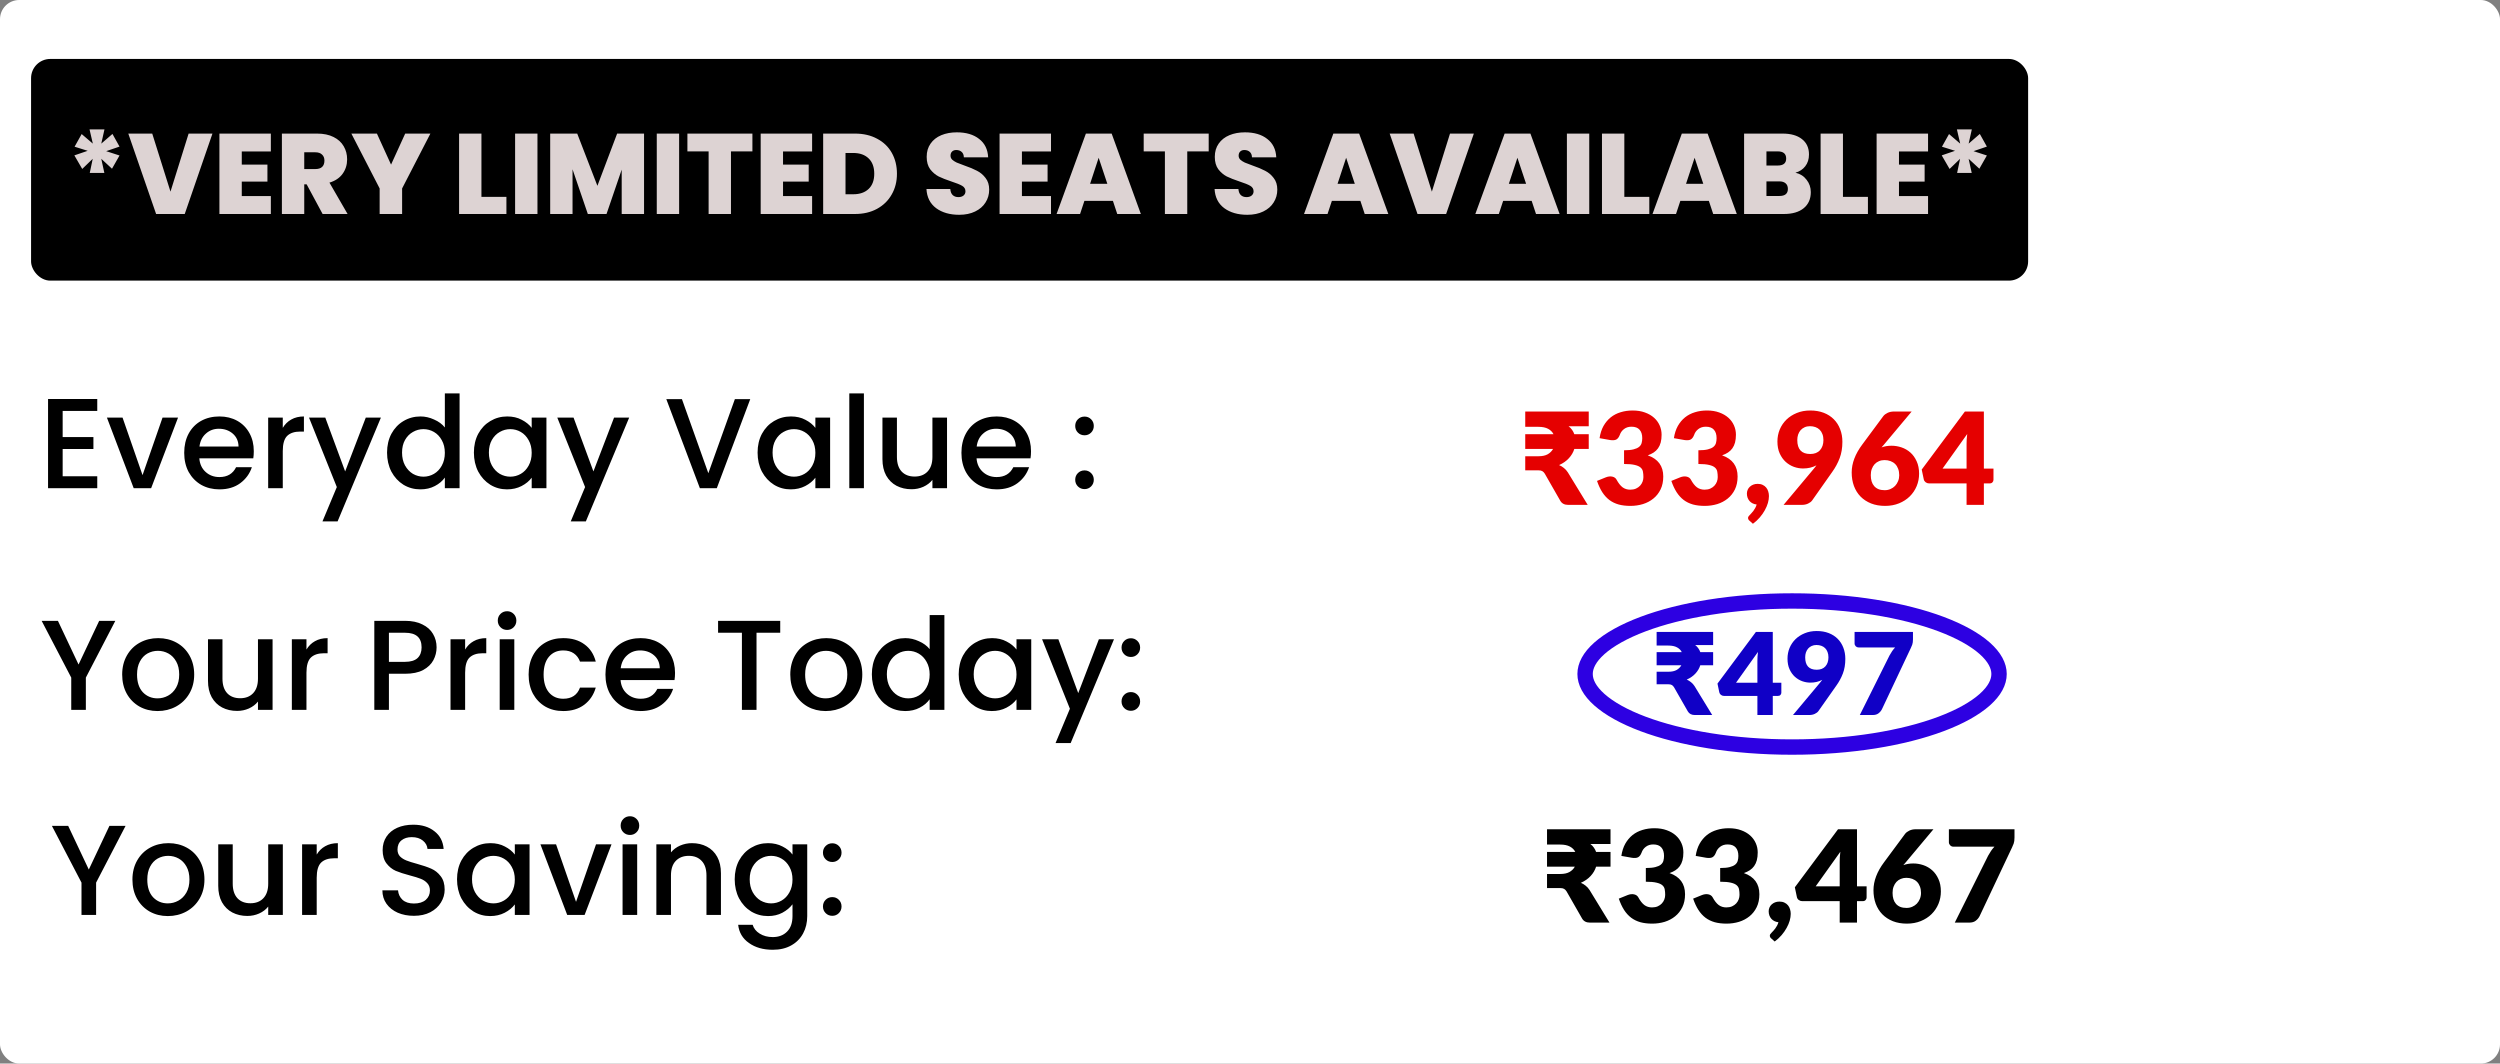 <svg xmlns="http://www.w3.org/2000/svg" width="1951" height="830" viewBox="0 0 1951 830" fill="none"><rect x="0" y="0" width="1951" height="830" fill="#808080" stroke="none"/><rect width="1951" height="830" rx="15" fill="white"></rect><rect x="24.249" y="46" width="1558.5" height="173" rx="15" fill="black"></rect><path d="M87.757 104.522L93.275 114.401L82.862 117.961L93.275 121.343L87.401 131.667L79.035 123.924L81.438 134.96H70.046L72.36 123.924L64.172 131.845L58.031 121.254L68.444 117.694L58.209 114.49L63.727 104.611L72.449 112.087L69.868 100.962H81.527L79.035 112.087L87.757 104.522ZM165.797 104.255L144.17 167H121.831L100.115 104.255H118.805L133.045 149.556L147.196 104.255H165.797ZM188.676 118.228V128.463H208.701V141.724H188.676V153.027H211.371V167H171.232V104.255H211.371V118.228H188.676ZM251.764 167L239.304 143.86H237.435V167H219.991V104.255H247.492C252.535 104.255 256.807 105.145 260.308 106.925C263.809 108.646 266.449 111.049 268.229 114.134C270.009 117.16 270.899 120.572 270.899 124.369C270.899 128.641 269.712 132.409 267.339 135.672C265.025 138.876 261.613 141.16 257.104 142.525L271.255 167H251.764ZM237.435 131.934H246.068C248.441 131.934 250.221 131.37 251.408 130.243C252.595 129.116 253.188 127.484 253.188 125.348C253.188 123.331 252.565 121.758 251.319 120.631C250.132 119.444 248.382 118.851 246.068 118.851H237.435V131.934ZM335.881 104.255L313.809 147.064V167H296.276V147.064L274.204 104.255H294.14L305.176 128.463L316.212 104.255H335.881ZM375.715 153.65H395.206V167H358.271V104.255H375.715V153.65ZM419.433 104.255V167H401.989V104.255H419.433ZM502.614 104.255V167H485.17V132.379L473.333 167H458.737L446.811 132.112V167H429.367V104.255H450.46L466.213 145.017L481.61 104.255H502.614ZM529.988 104.255V167H512.544V104.255H529.988ZM587.181 104.255V118.139H570.449V167H553.005V118.139H536.451V104.255H587.181ZM611.078 118.228V128.463H631.103V141.724H611.078V153.027H633.773V167H593.634V104.255H633.773V118.228H611.078ZM667.224 104.255C673.81 104.255 679.566 105.59 684.49 108.26C689.474 110.871 693.301 114.549 695.971 119.296C698.641 124.043 699.976 129.472 699.976 135.583C699.976 141.635 698.612 147.034 695.882 151.781C693.212 156.528 689.385 160.266 684.401 162.995C679.477 165.665 673.751 167 667.224 167H642.393V104.255H667.224ZM665.889 151.603C670.992 151.603 674.997 150.209 677.904 147.42C680.812 144.631 682.265 140.686 682.265 135.583C682.265 130.421 680.812 126.446 677.904 123.657C674.997 120.809 670.992 119.385 665.889 119.385H659.837V151.603H665.889ZM748.549 167.623C741.251 167.623 735.258 165.902 730.571 162.461C725.883 158.96 723.362 153.976 723.006 147.509H741.607C741.785 149.704 742.437 151.306 743.565 152.315C744.692 153.324 746.146 153.828 747.926 153.828C749.528 153.828 750.833 153.442 751.842 152.671C752.91 151.84 753.444 150.713 753.444 149.289C753.444 147.45 752.583 146.026 750.863 145.017C749.142 144.008 746.353 142.881 742.497 141.635C738.403 140.27 735.08 138.965 732.529 137.719C730.037 136.414 727.841 134.545 725.943 132.112C724.103 129.62 723.184 126.386 723.184 122.411C723.184 118.376 724.192 114.935 726.21 112.087C728.227 109.18 731.016 106.984 734.576 105.501C738.136 104.018 742.17 103.276 746.68 103.276C753.978 103.276 759.792 104.997 764.124 108.438C768.514 111.82 770.858 116.596 771.155 122.767H752.198C752.138 120.868 751.545 119.444 750.418 118.495C749.35 117.546 747.955 117.071 746.235 117.071C744.929 117.071 743.861 117.457 743.031 118.228C742.2 118.999 741.785 120.097 741.785 121.521C741.785 122.708 742.23 123.746 743.12 124.636C744.069 125.467 745.226 126.208 746.591 126.861C747.955 127.454 749.973 128.226 752.643 129.175C756.618 130.54 759.881 131.904 762.433 133.269C765.043 134.574 767.268 136.443 769.108 138.876C771.006 141.249 771.956 144.275 771.956 147.954C771.956 151.692 771.006 155.044 769.108 158.011C767.268 160.978 764.569 163.321 761.009 165.042C757.508 166.763 753.355 167.623 748.549 167.623ZM797.509 118.228V128.463H817.534V141.724H797.509V153.027H820.204V167H780.065V104.255H820.204V118.228H797.509ZM868.518 156.765H846.268L842.886 167H824.552L847.425 104.255H867.539L890.323 167H871.9L868.518 156.765ZM864.157 143.415L857.393 123.123L850.718 143.415H864.157ZM943.267 104.255V118.139H926.535V167H909.091V118.139H892.537V104.255H943.267ZM973.395 167.623C966.097 167.623 960.105 165.902 955.417 162.461C950.73 158.96 948.208 153.976 947.852 147.509H966.453C966.631 149.704 967.284 151.306 968.411 152.315C969.539 153.324 970.992 153.828 972.772 153.828C974.374 153.828 975.68 153.442 976.688 152.671C977.756 151.84 978.29 150.713 978.29 149.289C978.29 147.45 977.43 146.026 975.709 145.017C973.989 144.008 971.2 142.881 967.343 141.635C963.249 140.27 959.927 138.965 957.375 137.719C954.883 136.414 952.688 134.545 950.789 132.112C948.95 129.62 948.03 126.386 948.03 122.411C948.03 118.376 949.039 114.935 951.056 112.087C953.074 109.18 955.862 106.984 959.422 105.501C962.982 104.018 967.017 103.276 971.526 103.276C978.824 103.276 984.639 104.997 988.97 108.438C993.361 111.82 995.705 116.596 996.001 122.767H977.044C976.985 120.868 976.392 119.444 975.264 118.495C974.196 117.546 972.802 117.071 971.081 117.071C969.776 117.071 968.708 117.457 967.877 118.228C967.047 118.999 966.631 120.097 966.631 121.521C966.631 122.708 967.076 123.746 967.966 124.636C968.916 125.467 970.073 126.208 971.437 126.861C972.802 127.454 974.819 128.226 977.489 129.175C981.465 130.54 984.728 131.904 987.279 133.269C989.89 134.574 992.115 136.443 993.954 138.876C995.853 141.249 996.802 144.275 996.802 147.954C996.802 151.692 995.853 155.044 993.954 158.011C992.115 160.978 989.415 163.321 985.855 165.042C982.355 166.763 978.201 167.623 973.395 167.623ZM1061.64 156.765H1039.39L1036.01 167H1017.67L1040.55 104.255H1060.66L1083.45 167H1065.02L1061.64 156.765ZM1057.28 143.415L1050.52 123.123L1043.84 143.415H1057.28ZM1150.19 104.255L1128.56 167H1106.22L1084.5 104.255H1103.19L1117.43 149.556L1131.58 104.255H1150.19ZM1195.31 156.765H1173.06L1169.68 167H1151.35L1174.22 104.255H1194.34L1217.12 167H1198.7L1195.31 156.765ZM1190.95 143.415L1184.19 123.123L1177.51 143.415H1190.95ZM1240.25 104.255V167H1222.81V104.255H1240.25ZM1267.63 153.65H1287.12V167H1250.18V104.255H1267.63V153.65ZM1333.59 156.765H1311.34L1307.96 167H1289.63L1312.5 104.255H1332.62L1355.4 167H1336.98L1333.59 156.765ZM1329.23 143.415L1322.47 123.123L1315.79 143.415H1329.23ZM1401.14 134.782C1404.81 135.613 1407.72 137.452 1409.86 140.3C1412.05 143.089 1413.15 146.293 1413.15 149.912C1413.15 155.252 1411.31 159.435 1407.63 162.461C1403.95 165.487 1398.79 167 1392.15 167H1361.09V104.255H1391.17C1397.58 104.255 1402.59 105.679 1406.21 108.527C1409.89 111.375 1411.73 115.38 1411.73 120.542C1411.73 124.221 1410.75 127.306 1408.79 129.798C1406.89 132.231 1404.34 133.892 1401.14 134.782ZM1378.53 129.175H1387.34C1391.73 129.175 1393.93 127.365 1393.93 123.746C1393.93 120.008 1391.73 118.139 1387.34 118.139H1378.53V129.175ZM1388.68 152.938C1393.07 152.938 1395.26 151.099 1395.26 147.42C1395.26 145.521 1394.67 144.068 1393.48 143.059C1392.35 142.05 1390.72 141.546 1388.59 141.546H1378.53V152.938H1388.68ZM1438.24 153.65H1457.73V167H1420.8V104.255H1438.24V153.65ZM1481.96 118.228V128.463H1501.98V141.724H1481.96V153.027H1504.65V167H1464.51V104.255H1504.65V118.228H1481.96ZM1545.05 104.522L1550.56 114.401L1540.15 117.961L1550.56 121.343L1544.69 131.667L1536.32 123.924L1538.73 134.96H1527.33L1529.65 123.924L1521.46 131.845L1515.32 121.254L1525.73 117.694L1515.5 114.49L1521.02 104.611L1529.74 112.087L1527.16 100.962H1538.82L1536.32 112.087L1545.05 104.522Z" fill="#DDD3D3"></path><path d="M48.9 320.7V341.1H72.9V350.4H48.9V371.7H75.9V381H37.5V311.4H75.9V320.7H48.9ZM111.241 370.8L126.841 325.9H138.941L117.941 381H104.341L83.441 325.9H95.641L111.241 370.8ZM198.059 352.1C198.059 354.167 197.925 356.033 197.659 357.7H155.559C155.892 362.1 157.525 365.633 160.459 368.3C163.392 370.967 166.992 372.3 171.259 372.3C177.392 372.3 181.725 369.733 184.259 364.6H196.559C194.892 369.667 191.859 373.833 187.459 377.1C183.125 380.3 177.725 381.9 171.259 381.9C165.992 381.9 161.259 380.733 157.059 378.4C152.925 376 149.659 372.667 147.259 368.4C144.925 364.067 143.759 359.067 143.759 353.4C143.759 347.733 144.892 342.767 147.159 338.5C149.492 334.167 152.725 330.833 156.859 328.5C161.059 326.167 165.859 325 171.259 325C176.459 325 181.092 326.133 185.159 328.4C189.225 330.667 192.392 333.867 194.659 338C196.925 342.067 198.059 346.767 198.059 352.1ZM186.159 348.5C186.092 344.3 184.592 340.933 181.659 338.4C178.725 335.867 175.092 334.6 170.759 334.6C166.825 334.6 163.459 335.867 160.659 338.4C157.859 340.867 156.192 344.233 155.659 348.5H186.159ZM220.677 333.9C222.344 331.1 224.544 328.933 227.277 327.4C230.077 325.8 233.377 325 237.177 325V336.8H234.277C229.811 336.8 226.411 337.933 224.077 340.2C221.811 342.467 220.677 346.4 220.677 352V381H209.277V325.9H220.677V333.9ZM297.256 325.9L263.456 406.9H251.656L262.856 380.1L241.156 325.9H253.856L269.356 367.9L285.456 325.9H297.256ZM302.059 353.2C302.059 347.667 303.193 342.767 305.459 338.5C307.793 334.233 310.926 330.933 314.859 328.6C318.859 326.2 323.293 325 328.159 325C331.759 325 335.293 325.8 338.759 327.4C342.293 328.933 345.093 331 347.159 333.6V307H358.659V381H347.159V372.7C345.293 375.367 342.693 377.567 339.359 379.3C336.093 381.033 332.326 381.9 328.059 381.9C323.259 381.9 318.859 380.7 314.859 378.3C310.926 375.833 307.793 372.433 305.459 368.1C303.193 363.7 302.059 358.733 302.059 353.2ZM347.159 353.4C347.159 349.6 346.359 346.3 344.759 343.5C343.226 340.7 341.193 338.567 338.659 337.1C336.126 335.633 333.393 334.9 330.459 334.9C327.526 334.9 324.793 335.633 322.259 337.1C319.726 338.5 317.659 340.6 316.059 343.4C314.526 346.133 313.759 349.4 313.759 353.2C313.759 357 314.526 360.333 316.059 363.2C317.659 366.067 319.726 368.267 322.259 369.8C324.859 371.267 327.593 372 330.459 372C333.393 372 336.126 371.267 338.659 369.8C341.193 368.333 343.226 366.2 344.759 363.4C346.359 360.533 347.159 357.2 347.159 353.4ZM369.833 353.2C369.833 347.667 370.966 342.767 373.233 338.5C375.566 334.233 378.699 330.933 382.633 328.6C386.633 326.2 391.033 325 395.833 325C400.166 325 403.933 325.867 407.133 327.6C410.399 329.267 412.999 331.367 414.933 333.9V325.9H426.433V381H414.933V372.8C412.999 375.4 410.366 377.567 407.033 379.3C403.699 381.033 399.899 381.9 395.633 381.9C390.899 381.9 386.566 380.7 382.633 378.3C378.699 375.833 375.566 372.433 373.233 368.1C370.966 363.7 369.833 358.733 369.833 353.2ZM414.933 353.4C414.933 349.6 414.133 346.3 412.533 343.5C410.999 340.7 408.966 338.567 406.433 337.1C403.899 335.633 401.166 334.9 398.233 334.9C395.299 334.9 392.566 335.633 390.033 337.1C387.499 338.5 385.433 340.6 383.833 343.4C382.299 346.133 381.533 349.4 381.533 353.2C381.533 357 382.299 360.333 383.833 363.2C385.433 366.067 387.499 368.267 390.033 369.8C392.633 371.267 395.366 372 398.233 372C401.166 372 403.899 371.267 406.433 369.8C408.966 368.333 410.999 366.2 412.533 363.4C414.133 360.533 414.933 357.2 414.933 353.4ZM491.006 325.9L457.206 406.9H445.406L456.606 380.1L434.906 325.9H447.606L463.106 367.9L479.206 325.9H491.006ZM585.486 311.5L559.386 381H546.186L519.986 311.5H532.186L552.786 369.3L573.486 311.5H585.486ZM591.22 353.2C591.22 347.667 592.353 342.767 594.62 338.5C596.953 334.233 600.086 330.933 604.02 328.6C608.02 326.2 612.42 325 617.22 325C621.553 325 625.32 325.867 628.52 327.6C631.786 329.267 634.386 331.367 636.32 333.9V325.9H647.82V381H636.32V372.8C634.386 375.4 631.753 377.567 628.42 379.3C625.086 381.033 621.286 381.9 617.02 381.9C612.286 381.9 607.953 380.7 604.02 378.3C600.086 375.833 596.953 372.433 594.62 368.1C592.353 363.7 591.22 358.733 591.22 353.2ZM636.32 353.4C636.32 349.6 635.52 346.3 633.92 343.5C632.386 340.7 630.353 338.567 627.82 337.1C625.286 335.633 622.553 334.9 619.62 334.9C616.686 334.9 613.953 335.633 611.42 337.1C608.886 338.5 606.82 340.6 605.22 343.4C603.686 346.133 602.92 349.4 602.92 353.2C602.92 357 603.686 360.333 605.22 363.2C606.82 366.067 608.886 368.267 611.42 369.8C614.02 371.267 616.753 372 619.62 372C622.553 372 625.286 371.267 627.82 369.8C630.353 368.333 632.386 366.2 633.92 363.4C635.52 360.533 636.32 357.2 636.32 353.4ZM674.193 307V381H662.793V307H674.193ZM739.06 325.9V381H727.66V374.5C725.86 376.767 723.493 378.567 720.56 379.9C717.693 381.167 714.627 381.8 711.36 381.8C707.027 381.8 703.127 380.9 699.66 379.1C696.26 377.3 693.56 374.633 691.56 371.1C689.627 367.567 688.66 363.3 688.66 358.3V325.9H699.96V356.6C699.96 361.533 701.193 365.333 703.66 368C706.127 370.6 709.493 371.9 713.76 371.9C718.027 371.9 721.393 370.6 723.86 368C726.393 365.333 727.66 361.533 727.66 356.6V325.9H739.06ZM804.602 352.1C804.602 354.167 804.468 356.033 804.202 357.7H762.102C762.435 362.1 764.068 365.633 767.002 368.3C769.935 370.967 773.535 372.3 777.802 372.3C783.935 372.3 788.268 369.733 790.802 364.6H803.102C801.435 369.667 798.402 373.833 794.002 377.1C789.668 380.3 784.268 381.9 777.802 381.9C772.535 381.9 767.802 380.733 763.602 378.4C759.468 376 756.202 372.667 753.802 368.4C751.468 364.067 750.302 359.067 750.302 353.4C750.302 347.733 751.435 342.767 753.702 338.5C756.035 334.167 759.268 330.833 763.402 328.5C767.602 326.167 772.402 325 777.802 325C783.002 325 787.635 326.133 791.702 328.4C795.768 330.667 798.935 333.867 801.202 338C803.468 342.067 804.602 346.767 804.602 352.1ZM792.702 348.5C792.635 344.3 791.135 340.933 788.202 338.4C785.268 335.867 781.635 334.6 777.302 334.6C773.368 334.6 770.002 335.867 767.202 338.4C764.402 340.867 762.735 344.233 762.202 348.5H792.702ZM846.397 381.7C844.33 381.7 842.597 381 841.197 379.6C839.797 378.2 839.097 376.467 839.097 374.4C839.097 372.333 839.797 370.6 841.197 369.2C842.597 367.8 844.33 367.1 846.397 367.1C848.397 367.1 850.097 367.8 851.497 369.2C852.897 370.6 853.597 372.333 853.597 374.4C853.597 376.467 852.897 378.2 851.497 379.6C850.097 381 848.397 381.7 846.397 381.7ZM846.397 339.7C844.33 339.7 842.597 339 841.197 337.6C839.797 336.2 839.097 334.467 839.097 332.4C839.097 330.333 839.797 328.6 841.197 327.2C842.597 325.8 844.33 325.1 846.397 325.1C848.397 325.1 850.097 325.8 851.497 327.2C852.897 328.6 853.597 330.333 853.597 332.4C853.597 334.467 852.897 336.2 851.497 337.6C850.097 339 848.397 339.7 846.397 339.7Z" fill="black"></path><path d="M1256.85 658.65H1241.1C1242.27 659.517 1243.2 660.483 1243.9 661.55C1244.63 662.583 1245.2 663.683 1245.6 664.85H1256.85V676.35H1245.6C1244.77 679.017 1243.35 681.433 1241.35 683.6C1239.38 685.767 1236.83 687.55 1233.7 688.95C1235.07 689.517 1236.32 690.267 1237.45 691.2C1238.62 692.1 1239.65 693.25 1240.55 694.65L1256.05 720H1240.75C1237.92 720 1235.88 718.933 1234.65 716.8L1222.55 695.65C1221.98 694.75 1221.35 694.1 1220.65 693.7C1219.95 693.267 1218.95 693.05 1217.65 693.05H1207.3V682.05H1217.65C1220.62 682.05 1223.02 681.533 1224.85 680.5C1226.68 679.433 1228.07 678.05 1229 676.35H1207.3V664.85H1229.35C1228.48 663.083 1227.08 661.683 1225.15 660.65C1223.22 659.617 1220.72 659.1 1217.65 659.1H1207.3V647.15H1256.85V658.65ZM1265.31 667.95C1265.84 664.317 1266.86 661.15 1268.36 658.45C1269.89 655.75 1271.78 653.5 1274.01 651.7C1276.28 649.9 1278.86 648.567 1281.76 647.7C1284.66 646.8 1287.78 646.35 1291.11 646.35C1294.71 646.35 1297.91 646.867 1300.71 647.9C1303.51 648.9 1305.88 650.267 1307.81 652C1309.74 653.733 1311.21 655.75 1312.21 658.05C1313.21 660.317 1313.71 662.717 1313.71 665.25C1313.71 667.55 1313.48 669.583 1313.01 671.35C1312.54 673.083 1311.84 674.6 1310.91 675.9C1310.01 677.167 1308.88 678.25 1307.51 679.15C1306.18 680.017 1304.64 680.75 1302.91 681.35C1310.98 684.183 1315.01 689.683 1315.01 697.85C1315.01 701.717 1314.31 705.083 1312.91 707.95C1311.51 710.817 1309.63 713.2 1307.26 715.1C1304.93 717 1302.21 718.433 1299.11 719.4C1296.01 720.333 1292.78 720.8 1289.41 720.8C1285.94 720.8 1282.86 720.433 1280.16 719.7C1277.46 718.933 1275.06 717.767 1272.96 716.2C1270.86 714.6 1269.01 712.567 1267.41 710.1C1265.84 707.633 1264.48 704.7 1263.31 701.3L1270.21 698.5C1272.01 697.8 1273.68 697.617 1275.21 697.95C1276.74 698.283 1277.84 699.05 1278.51 700.25C1280.01 703.017 1281.59 705.033 1283.26 706.3C1284.96 707.533 1286.94 708.15 1289.21 708.15C1290.94 708.15 1292.44 707.867 1293.71 707.3C1295.01 706.7 1296.08 705.95 1296.91 705.05C1297.78 704.117 1298.43 703.067 1298.86 701.9C1299.29 700.733 1299.51 699.55 1299.51 698.35C1299.51 696.783 1299.39 695.383 1299.16 694.15C1298.96 692.883 1298.36 691.8 1297.36 690.9C1296.36 690 1294.84 689.317 1292.81 688.85C1290.81 688.35 1288.01 688.1 1284.41 688.1V677.4C1287.44 677.4 1289.89 677.167 1291.76 676.7C1293.63 676.233 1295.06 675.6 1296.06 674.8C1297.09 673.967 1297.78 672.967 1298.11 671.8C1298.44 670.633 1298.61 669.35 1298.61 667.95C1298.61 665.083 1297.91 662.883 1296.51 661.35C1295.14 659.783 1293.04 659 1290.21 659C1287.91 659 1285.96 659.617 1284.36 660.85C1282.79 662.05 1281.71 663.55 1281.11 665.35C1280.41 667.183 1279.49 668.4 1278.36 669C1277.23 669.6 1275.61 669.733 1273.51 669.4L1265.31 667.95ZM1323.32 667.95C1323.85 664.317 1324.87 661.15 1326.37 658.45C1327.9 655.75 1329.78 653.5 1332.02 651.7C1334.28 649.9 1336.87 648.567 1339.77 647.7C1342.67 646.8 1345.78 646.35 1349.12 646.35C1352.72 646.35 1355.92 646.867 1358.72 647.9C1361.52 648.9 1363.88 650.267 1365.82 652C1367.75 653.733 1369.22 655.75 1370.22 658.05C1371.22 660.317 1371.72 662.717 1371.72 665.25C1371.72 667.55 1371.48 669.583 1371.02 671.35C1370.55 673.083 1369.85 674.6 1368.92 675.9C1368.02 677.167 1366.88 678.25 1365.52 679.15C1364.18 680.017 1362.65 680.75 1360.92 681.35C1368.98 684.183 1373.02 689.683 1373.02 697.85C1373.02 701.717 1372.32 705.083 1370.92 707.95C1369.52 710.817 1367.63 713.2 1365.27 715.1C1362.93 717 1360.22 718.433 1357.12 719.4C1354.02 720.333 1350.78 720.8 1347.42 720.8C1343.95 720.8 1340.87 720.433 1338.17 719.7C1335.47 718.933 1333.07 717.767 1330.97 716.2C1328.87 714.6 1327.02 712.567 1325.42 710.1C1323.85 707.633 1322.48 704.7 1321.32 701.3L1328.22 698.5C1330.02 697.8 1331.68 697.617 1333.22 697.95C1334.75 698.283 1335.85 699.05 1336.52 700.25C1338.02 703.017 1339.6 705.033 1341.27 706.3C1342.97 707.533 1344.95 708.15 1347.22 708.15C1348.95 708.15 1350.45 707.867 1351.72 707.3C1353.02 706.7 1354.08 705.95 1354.92 705.05C1355.78 704.117 1356.43 703.067 1356.87 701.9C1357.3 700.733 1357.52 699.55 1357.52 698.35C1357.52 696.783 1357.4 695.383 1357.17 694.15C1356.97 692.883 1356.37 691.8 1355.37 690.9C1354.37 690 1352.85 689.317 1350.82 688.85C1348.82 688.35 1346.02 688.1 1342.42 688.1V677.4C1345.45 677.4 1347.9 677.167 1349.77 676.7C1351.63 676.233 1353.07 675.6 1354.07 674.8C1355.1 673.967 1355.78 672.967 1356.12 671.8C1356.45 670.633 1356.62 669.35 1356.62 667.95C1356.62 665.083 1355.92 662.883 1354.52 661.35C1353.15 659.783 1351.05 659 1348.22 659C1345.92 659 1343.97 659.617 1342.37 660.85C1340.8 662.05 1339.72 663.55 1339.12 665.35C1338.42 667.183 1337.5 668.4 1336.37 669C1335.23 669.6 1333.62 669.733 1331.52 669.4L1323.32 667.95ZM1382.28 732.35C1381.54 731.75 1381.18 731.017 1381.18 730.15C1381.18 729.817 1381.29 729.45 1381.53 729.05C1381.76 728.683 1382.04 728.35 1382.38 728.05C1382.78 727.65 1383.24 727.15 1383.78 726.55C1384.31 725.983 1384.84 725.35 1385.38 724.65C1385.91 723.95 1386.39 723.183 1386.83 722.35C1387.29 721.517 1387.64 720.633 1387.88 719.7C1386.74 719.6 1385.71 719.317 1384.78 718.85C1383.84 718.383 1383.04 717.783 1382.38 717.05C1381.71 716.283 1381.19 715.417 1380.83 714.45C1380.46 713.45 1380.28 712.367 1380.28 711.2C1380.28 710.133 1380.48 709.15 1380.88 708.25C1381.28 707.317 1381.84 706.517 1382.58 705.85C1383.34 705.15 1384.23 704.6 1385.23 704.2C1386.26 703.8 1387.41 703.6 1388.68 703.6C1390.18 703.6 1391.48 703.867 1392.58 704.4C1393.68 704.9 1394.59 705.6 1395.33 706.5C1396.06 707.367 1396.59 708.383 1396.93 709.55C1397.29 710.683 1397.48 711.883 1397.48 713.15C1397.48 714.817 1397.21 716.6 1396.68 718.5C1396.14 720.367 1395.34 722.25 1394.28 724.15C1393.24 726.05 1391.94 727.917 1390.38 729.75C1388.81 731.583 1387.01 733.25 1384.98 734.75L1382.28 732.35ZM1435.7 691.7V672.7C1435.7 671.533 1435.73 670.283 1435.8 668.95C1435.9 667.583 1436.03 666.167 1436.2 664.7L1416.95 691.7H1435.7ZM1456.7 691.7V700.4C1456.7 701.167 1456.43 701.833 1455.9 702.4C1455.4 702.967 1454.67 703.25 1453.7 703.25H1449.2V720H1435.7V703.25H1406.4C1405.43 703.25 1404.55 702.95 1403.75 702.35C1402.98 701.75 1402.5 701 1402.3 700.1L1400.7 692.45L1434.4 647.15H1449.2V691.7H1456.7ZM1487.86 708.55C1489.46 708.55 1490.94 708.25 1492.31 707.65C1493.71 707.05 1494.91 706.233 1495.91 705.2C1496.91 704.133 1497.69 702.9 1498.26 701.5C1498.86 700.067 1499.16 698.517 1499.16 696.85C1499.16 694.983 1498.87 693.317 1498.31 691.85C1497.77 690.383 1497.01 689.15 1496.01 688.15C1495.01 687.15 1493.79 686.383 1492.36 685.85C1490.96 685.317 1489.39 685.05 1487.66 685.05C1486.09 685.05 1484.66 685.333 1483.36 685.9C1482.06 686.433 1480.92 687.217 1479.96 688.25C1479.02 689.283 1478.29 690.517 1477.76 691.95C1477.22 693.383 1476.96 695 1476.96 696.8C1476.96 698.6 1477.17 700.217 1477.61 701.65C1478.04 703.083 1478.71 704.317 1479.61 705.35C1480.51 706.383 1481.64 707.183 1483.01 707.75C1484.37 708.283 1485.99 708.55 1487.86 708.55ZM1485.36 675.15C1487.69 674.283 1490.29 673.85 1493.16 673.85C1495.79 673.85 1498.39 674.283 1500.96 675.15C1503.52 676.017 1505.82 677.35 1507.86 679.15C1509.89 680.95 1511.52 683.233 1512.76 686C1514.02 688.733 1514.66 691.967 1514.66 695.7C1514.66 699.1 1514.02 702.333 1512.76 705.4C1511.49 708.433 1509.69 711.1 1507.36 713.4C1505.06 715.667 1502.27 717.467 1499.01 718.8C1495.74 720.133 1492.12 720.8 1488.16 720.8C1484.09 720.8 1480.44 720.167 1477.21 718.9C1473.97 717.6 1471.22 715.8 1468.96 713.5C1466.72 711.2 1465.01 708.45 1463.81 705.25C1462.64 702.05 1462.06 698.533 1462.06 694.7C1462.06 687.533 1464.82 680.25 1470.36 672.85L1486.76 650.7C1487.52 649.733 1488.62 648.9 1490.06 648.2C1491.52 647.5 1493.19 647.15 1495.06 647.15H1508.86L1487.26 672.95L1485.36 675.15ZM1572.11 647.15V653.65C1572.11 655.583 1571.9 657.15 1571.46 658.35C1571.03 659.517 1570.61 660.5 1570.21 661.3L1544.91 714.9C1544.21 716.3 1543.21 717.5 1541.91 718.5C1540.65 719.5 1538.95 720 1536.81 720H1525.51L1551.51 667.85C1552.28 666.45 1553.05 665.183 1553.81 664.05C1554.61 662.883 1555.5 661.783 1556.46 660.75H1524.41C1523.95 660.75 1523.5 660.667 1523.06 660.5C1522.66 660.3 1522.3 660.05 1521.96 659.75C1521.66 659.417 1521.41 659.05 1521.21 658.65C1521.01 658.217 1520.91 657.783 1520.91 657.35V647.15H1572.11Z" fill="black"></path><path d="M1239.85 332.65H1224.1C1225.27 333.517 1226.2 334.483 1226.9 335.55C1227.63 336.583 1228.2 337.683 1228.6 338.85H1239.85V350.35H1228.6C1227.77 353.017 1226.35 355.433 1224.35 357.6C1222.38 359.767 1219.83 361.55 1216.7 362.95C1218.07 363.517 1219.32 364.267 1220.45 365.2C1221.62 366.1 1222.65 367.25 1223.55 368.65L1239.05 394H1223.75C1220.92 394 1218.88 392.933 1217.65 390.8L1205.55 369.65C1204.98 368.75 1204.35 368.1 1203.65 367.7C1202.95 367.267 1201.95 367.05 1200.65 367.05H1190.3V356.05H1200.65C1203.62 356.05 1206.02 355.533 1207.85 354.5C1209.68 353.433 1211.07 352.05 1212 350.35H1190.3V338.85H1212.35C1211.48 337.083 1210.08 335.683 1208.15 334.65C1206.22 333.617 1203.72 333.1 1200.65 333.1H1190.3V321.15H1239.85V332.65ZM1248.31 341.95C1248.84 338.317 1249.86 335.15 1251.36 332.45C1252.89 329.75 1254.78 327.5 1257.01 325.7C1259.28 323.9 1261.86 322.567 1264.76 321.7C1267.66 320.8 1270.78 320.35 1274.11 320.35C1277.71 320.35 1280.91 320.867 1283.71 321.9C1286.51 322.9 1288.88 324.267 1290.81 326C1292.74 327.733 1294.21 329.75 1295.21 332.05C1296.21 334.317 1296.71 336.717 1296.71 339.25C1296.71 341.55 1296.48 343.583 1296.01 345.35C1295.54 347.083 1294.84 348.6 1293.91 349.9C1293.01 351.167 1291.88 352.25 1290.51 353.15C1289.18 354.017 1287.64 354.75 1285.91 355.35C1293.98 358.183 1298.01 363.683 1298.01 371.85C1298.01 375.717 1297.31 379.083 1295.91 381.95C1294.51 384.817 1292.63 387.2 1290.26 389.1C1287.93 391 1285.21 392.433 1282.11 393.4C1279.01 394.333 1275.78 394.8 1272.41 394.8C1268.94 394.8 1265.86 394.433 1263.16 393.7C1260.46 392.933 1258.06 391.767 1255.96 390.2C1253.86 388.6 1252.01 386.567 1250.41 384.1C1248.84 381.633 1247.48 378.7 1246.31 375.3L1253.21 372.5C1255.01 371.8 1256.68 371.617 1258.21 371.95C1259.74 372.283 1260.84 373.05 1261.51 374.25C1263.01 377.017 1264.59 379.033 1266.26 380.3C1267.96 381.533 1269.94 382.15 1272.21 382.15C1273.94 382.15 1275.44 381.867 1276.71 381.3C1278.01 380.7 1279.08 379.95 1279.91 379.05C1280.78 378.117 1281.43 377.067 1281.86 375.9C1282.29 374.733 1282.51 373.55 1282.51 372.35C1282.51 370.783 1282.39 369.383 1282.16 368.15C1281.96 366.883 1281.36 365.8 1280.36 364.9C1279.36 364 1277.84 363.317 1275.81 362.85C1273.81 362.35 1271.01 362.1 1267.41 362.1V351.4C1270.44 351.4 1272.89 351.167 1274.76 350.7C1276.63 350.233 1278.06 349.6 1279.06 348.8C1280.09 347.967 1280.78 346.967 1281.11 345.8C1281.44 344.633 1281.61 343.35 1281.61 341.95C1281.61 339.083 1280.91 336.883 1279.51 335.35C1278.14 333.783 1276.04 333 1273.21 333C1270.91 333 1268.96 333.617 1267.36 334.85C1265.79 336.05 1264.71 337.55 1264.11 339.35C1263.41 341.183 1262.49 342.4 1261.36 343C1260.23 343.6 1258.61 343.733 1256.51 343.4L1248.31 341.95ZM1306.32 341.95C1306.85 338.317 1307.87 335.15 1309.37 332.45C1310.9 329.75 1312.78 327.5 1315.02 325.7C1317.28 323.9 1319.87 322.567 1322.77 321.7C1325.67 320.8 1328.78 320.35 1332.12 320.35C1335.72 320.35 1338.92 320.867 1341.72 321.9C1344.52 322.9 1346.88 324.267 1348.82 326C1350.75 327.733 1352.22 329.75 1353.22 332.05C1354.22 334.317 1354.72 336.717 1354.72 339.25C1354.72 341.55 1354.48 343.583 1354.02 345.35C1353.55 347.083 1352.85 348.6 1351.92 349.9C1351.02 351.167 1349.88 352.25 1348.52 353.15C1347.18 354.017 1345.65 354.75 1343.92 355.35C1351.98 358.183 1356.02 363.683 1356.02 371.85C1356.02 375.717 1355.32 379.083 1353.92 381.95C1352.52 384.817 1350.63 387.2 1348.27 389.1C1345.93 391 1343.22 392.433 1340.12 393.4C1337.02 394.333 1333.78 394.8 1330.42 394.8C1326.95 394.8 1323.87 394.433 1321.17 393.7C1318.47 392.933 1316.07 391.767 1313.97 390.2C1311.87 388.6 1310.02 386.567 1308.42 384.1C1306.85 381.633 1305.48 378.7 1304.32 375.3L1311.22 372.5C1313.02 371.8 1314.68 371.617 1316.22 371.95C1317.75 372.283 1318.85 373.05 1319.52 374.25C1321.02 377.017 1322.6 379.033 1324.27 380.3C1325.97 381.533 1327.95 382.15 1330.22 382.15C1331.95 382.15 1333.45 381.867 1334.72 381.3C1336.02 380.7 1337.08 379.95 1337.92 379.05C1338.78 378.117 1339.43 377.067 1339.87 375.9C1340.3 374.733 1340.52 373.55 1340.52 372.35C1340.52 370.783 1340.4 369.383 1340.17 368.15C1339.97 366.883 1339.37 365.8 1338.37 364.9C1337.37 364 1335.85 363.317 1333.82 362.85C1331.82 362.35 1329.02 362.1 1325.42 362.1V351.4C1328.45 351.4 1330.9 351.167 1332.77 350.7C1334.63 350.233 1336.07 349.6 1337.07 348.8C1338.1 347.967 1338.78 346.967 1339.12 345.8C1339.45 344.633 1339.62 343.35 1339.62 341.95C1339.62 339.083 1338.92 336.883 1337.52 335.35C1336.15 333.783 1334.05 333 1331.22 333C1328.92 333 1326.97 333.617 1325.37 334.85C1323.8 336.05 1322.72 337.55 1322.12 339.35C1321.42 341.183 1320.5 342.4 1319.37 343C1318.23 343.6 1316.62 343.733 1314.52 343.4L1306.32 341.95ZM1365.28 406.35C1364.54 405.75 1364.18 405.017 1364.18 404.15C1364.18 403.817 1364.29 403.45 1364.53 403.05C1364.76 402.683 1365.04 402.35 1365.38 402.05C1365.78 401.65 1366.24 401.15 1366.78 400.55C1367.31 399.983 1367.84 399.35 1368.38 398.65C1368.91 397.95 1369.39 397.183 1369.83 396.35C1370.29 395.517 1370.64 394.633 1370.88 393.7C1369.74 393.6 1368.71 393.317 1367.78 392.85C1366.84 392.383 1366.04 391.783 1365.38 391.05C1364.71 390.283 1364.19 389.417 1363.83 388.45C1363.46 387.45 1363.28 386.367 1363.28 385.2C1363.28 384.133 1363.48 383.15 1363.88 382.25C1364.28 381.317 1364.84 380.517 1365.58 379.85C1366.34 379.15 1367.23 378.6 1368.23 378.2C1369.26 377.8 1370.41 377.6 1371.68 377.6C1373.18 377.6 1374.48 377.867 1375.58 378.4C1376.68 378.9 1377.59 379.6 1378.33 380.5C1379.06 381.367 1379.59 382.383 1379.93 383.55C1380.29 384.683 1380.48 385.883 1380.48 387.15C1380.48 388.817 1380.21 390.6 1379.68 392.5C1379.14 394.367 1378.34 396.25 1377.28 398.15C1376.24 400.05 1374.94 401.917 1373.38 403.75C1371.81 405.583 1370.01 407.25 1367.98 408.75L1365.28 406.35ZM1402.6 343.4C1402.6 350.667 1405.97 354.3 1412.7 354.3C1416 354.3 1418.53 353.317 1420.3 351.35C1422.1 349.35 1423 346.7 1423 343.4C1423 341.633 1422.73 340.083 1422.2 338.75C1421.7 337.383 1420.98 336.25 1420.05 335.35C1419.15 334.45 1418.05 333.767 1416.75 333.3C1415.45 332.833 1414.03 332.6 1412.5 332.6C1410.93 332.6 1409.53 332.883 1408.3 333.45C1407.1 333.983 1406.07 334.733 1405.2 335.7C1404.37 336.667 1403.72 337.817 1403.25 339.15C1402.82 340.45 1402.6 341.867 1402.6 343.4ZM1415 366.4C1415.47 365.833 1415.92 365.283 1416.35 364.75C1416.78 364.217 1417.18 363.683 1417.55 363.15C1414.48 364.783 1411 365.6 1407.1 365.6C1404.73 365.6 1402.37 365.183 1400 364.35C1397.63 363.483 1395.48 362.183 1393.55 360.45C1391.65 358.717 1390.1 356.533 1388.9 353.9C1387.7 351.267 1387.1 348.15 1387.1 344.55C1387.1 341.25 1387.7 338.133 1388.9 335.2C1390.13 332.267 1391.87 329.7 1394.1 327.5C1396.37 325.3 1399.07 323.567 1402.2 322.3C1405.33 321 1408.83 320.35 1412.7 320.35C1416.63 320.35 1420.15 320.95 1423.25 322.15C1426.35 323.35 1428.97 325.033 1431.1 327.2C1433.27 329.367 1434.92 331.95 1436.05 334.95C1437.22 337.917 1437.8 341.2 1437.8 344.8C1437.8 349.567 1437.08 353.833 1435.65 357.6C1434.22 361.367 1432.3 364.917 1429.9 368.25L1414.2 390.55C1413.5 391.517 1412.43 392.333 1411 393C1409.6 393.667 1408 394 1406.2 394H1391.9L1415 366.4ZM1470.86 382.55C1472.46 382.55 1473.94 382.25 1475.31 381.65C1476.71 381.05 1477.91 380.233 1478.91 379.2C1479.91 378.133 1480.69 376.9 1481.26 375.5C1481.86 374.067 1482.16 372.517 1482.16 370.85C1482.16 368.983 1481.87 367.317 1481.31 365.85C1480.77 364.383 1480.01 363.15 1479.01 362.15C1478.01 361.15 1476.79 360.383 1475.36 359.85C1473.96 359.317 1472.39 359.05 1470.66 359.05C1469.09 359.05 1467.66 359.333 1466.36 359.9C1465.06 360.433 1463.92 361.217 1462.96 362.25C1462.02 363.283 1461.29 364.517 1460.76 365.95C1460.22 367.383 1459.96 369 1459.96 370.8C1459.96 372.6 1460.17 374.217 1460.61 375.65C1461.04 377.083 1461.71 378.317 1462.61 379.35C1463.51 380.383 1464.64 381.183 1466.01 381.75C1467.37 382.283 1468.99 382.55 1470.86 382.55ZM1468.36 349.15C1470.69 348.283 1473.29 347.85 1476.16 347.85C1478.79 347.85 1481.39 348.283 1483.96 349.15C1486.52 350.017 1488.82 351.35 1490.86 353.15C1492.89 354.95 1494.52 357.233 1495.76 360C1497.02 362.733 1497.66 365.967 1497.66 369.7C1497.66 373.1 1497.02 376.333 1495.76 379.4C1494.49 382.433 1492.69 385.1 1490.36 387.4C1488.06 389.667 1485.27 391.467 1482.01 392.8C1478.74 394.133 1475.12 394.8 1471.16 394.8C1467.09 394.8 1463.44 394.167 1460.21 392.9C1456.97 391.6 1454.22 389.8 1451.96 387.5C1449.72 385.2 1448.01 382.45 1446.81 379.25C1445.64 376.05 1445.06 372.533 1445.06 368.7C1445.06 361.533 1447.82 354.25 1453.36 346.85L1469.76 324.7C1470.52 323.733 1471.62 322.9 1473.06 322.2C1474.52 321.5 1476.19 321.15 1478.06 321.15H1491.86L1470.26 346.95L1468.36 349.15ZM1534.71 365.7V346.7C1534.71 345.533 1534.75 344.283 1534.81 342.95C1534.91 341.583 1535.05 340.167 1535.21 338.7L1515.96 365.7H1534.71ZM1555.71 365.7V374.4C1555.71 375.167 1555.45 375.833 1554.91 376.4C1554.41 376.967 1553.68 377.25 1552.71 377.25H1548.21V394H1534.71V377.25H1505.41C1504.45 377.25 1503.56 376.95 1502.76 376.35C1502 375.75 1501.51 375 1501.31 374.1L1499.71 366.45L1533.41 321.15H1548.21V365.7H1555.71Z" fill="#E50000"></path><path d="M90 484.5L67 528.8V554H55.6V528.8L32.5 484.5H45.2L61.3 518.6L77.4 484.5H90ZM122.947 554.9C117.747 554.9 113.047 553.733 108.847 551.4C104.647 549 101.347 545.667 98.947 541.4C96.547 537.067 95.347 532.067 95.347 526.4C95.347 520.8 96.58 515.833 99.047 511.5C101.514 507.167 104.88 503.833 109.147 501.5C113.414 499.167 118.18 498 123.447 498C128.714 498 133.48 499.167 137.747 501.5C142.014 503.833 145.38 507.167 147.847 511.5C150.314 515.833 151.547 520.8 151.547 526.4C151.547 532 150.28 536.967 147.747 541.3C145.214 545.633 141.747 549 137.347 551.4C133.014 553.733 128.214 554.9 122.947 554.9ZM122.947 545C125.88 545 128.614 544.3 131.147 542.9C133.747 541.5 135.847 539.4 137.447 536.6C139.047 533.8 139.847 530.4 139.847 526.4C139.847 522.4 139.08 519.033 137.547 516.3C136.014 513.5 133.98 511.4 131.447 510C128.914 508.6 126.18 507.9 123.247 507.9C120.314 507.9 117.58 508.6 115.047 510C112.58 511.4 110.614 513.5 109.147 516.3C107.68 519.033 106.947 522.4 106.947 526.4C106.947 532.333 108.447 536.933 111.447 540.2C114.514 543.4 118.347 545 122.947 545ZM212.716 498.9V554H201.316V547.5C199.516 549.767 197.15 551.567 194.216 552.9C191.35 554.167 188.283 554.8 185.016 554.8C180.683 554.8 176.783 553.9 173.316 552.1C169.916 550.3 167.216 547.633 165.216 544.1C163.283 540.567 162.316 536.3 162.316 531.3V498.9H173.616V529.6C173.616 534.533 174.85 538.333 177.316 541C179.783 543.6 183.15 544.9 187.416 544.9C191.683 544.9 195.05 543.6 197.516 541C200.05 538.333 201.316 534.533 201.316 529.6V498.9H212.716ZM239.158 506.9C240.824 504.1 243.024 501.933 245.758 500.4C248.558 498.8 251.858 498 255.658 498V509.8H252.758C248.291 509.8 244.891 510.933 242.558 513.2C240.291 515.467 239.158 519.4 239.158 525V554H227.758V498.9H239.158V506.9ZM340.713 505.2C340.713 508.733 339.88 512.067 338.213 515.2C336.547 518.333 333.88 520.9 330.213 522.9C326.547 524.833 321.847 525.8 316.113 525.8H303.513V554H292.113V484.5H316.113C321.447 484.5 325.947 485.433 329.613 487.3C333.347 489.1 336.113 491.567 337.913 494.7C339.78 497.833 340.713 501.333 340.713 505.2ZM316.113 516.5C320.447 516.5 323.68 515.533 325.813 513.6C327.947 511.6 329.013 508.8 329.013 505.2C329.013 497.6 324.713 493.8 316.113 493.8H303.513V516.5H316.113ZM362.986 506.9C364.653 504.1 366.853 501.933 369.586 500.4C372.386 498.8 375.686 498 379.486 498V509.8H376.586C372.119 509.8 368.719 510.933 366.386 513.2C364.119 515.467 362.986 519.4 362.986 525V554H351.586V498.9H362.986V506.9ZM395.765 491.6C393.698 491.6 391.965 490.9 390.565 489.5C389.165 488.1 388.465 486.367 388.465 484.3C388.465 482.233 389.165 480.5 390.565 479.1C391.965 477.7 393.698 477 395.765 477C397.765 477 399.465 477.7 400.865 479.1C402.265 480.5 402.965 482.233 402.965 484.3C402.965 486.367 402.265 488.1 400.865 489.5C399.465 490.9 397.765 491.6 395.765 491.6ZM401.365 498.9V554H389.965V498.9H401.365ZM412.532 526.4C412.532 520.733 413.665 515.767 415.932 511.5C418.265 507.167 421.465 503.833 425.532 501.5C429.599 499.167 434.265 498 439.532 498C446.199 498 451.699 499.6 456.032 502.8C460.432 505.933 463.399 510.433 464.932 516.3H452.632C451.632 513.567 450.032 511.433 447.832 509.9C445.632 508.367 442.865 507.6 439.532 507.6C434.865 507.6 431.132 509.267 428.332 512.6C425.599 515.867 424.232 520.467 424.232 526.4C424.232 532.333 425.599 536.967 428.332 540.3C431.132 543.633 434.865 545.3 439.532 545.3C446.132 545.3 450.499 542.4 452.632 536.6H464.932C463.332 542.2 460.332 546.667 455.932 550C451.532 553.267 446.065 554.9 439.532 554.9C434.265 554.9 429.599 553.733 425.532 551.4C421.465 549 418.265 545.667 415.932 541.4C413.665 537.067 412.532 532.067 412.532 526.4ZM526.793 525.1C526.793 527.167 526.66 529.033 526.393 530.7H484.293C484.626 535.1 486.26 538.633 489.193 541.3C492.126 543.967 495.726 545.3 499.993 545.3C506.126 545.3 510.46 542.733 512.993 537.6H525.293C523.626 542.667 520.593 546.833 516.193 550.1C511.86 553.3 506.46 554.9 499.993 554.9C494.726 554.9 489.993 553.733 485.793 551.4C481.66 549 478.393 545.667 475.993 541.4C473.66 537.067 472.493 532.067 472.493 526.4C472.493 520.733 473.626 515.767 475.893 511.5C478.226 507.167 481.46 503.833 485.593 501.5C489.793 499.167 494.593 498 499.993 498C505.193 498 509.826 499.133 513.893 501.4C517.96 503.667 521.126 506.867 523.393 511C525.66 515.067 526.793 519.767 526.793 525.1ZM514.893 521.5C514.826 517.3 513.326 513.933 510.393 511.4C507.46 508.867 503.826 507.6 499.493 507.6C495.56 507.6 492.193 508.867 489.393 511.4C486.593 513.867 484.926 517.233 484.393 521.5H514.893ZM608.888 484.5V493.8H590.388V554H578.988V493.8H560.388V484.5H608.888ZM644.334 554.9C639.134 554.9 634.434 553.733 630.234 551.4C626.034 549 622.734 545.667 620.334 541.4C617.934 537.067 616.734 532.067 616.734 526.4C616.734 520.8 617.967 515.833 620.434 511.5C622.9 507.167 626.267 503.833 630.534 501.5C634.8 499.167 639.567 498 644.834 498C650.1 498 654.867 499.167 659.134 501.5C663.4 503.833 666.767 507.167 669.234 511.5C671.7 515.833 672.934 520.8 672.934 526.4C672.934 532 671.667 536.967 669.134 541.3C666.6 545.633 663.134 549 658.734 551.4C654.4 553.733 649.6 554.9 644.334 554.9ZM644.334 545C647.267 545 650 544.3 652.534 542.9C655.134 541.5 657.234 539.4 658.834 536.6C660.434 533.8 661.234 530.4 661.234 526.4C661.234 522.4 660.467 519.033 658.934 516.3C657.4 513.5 655.367 511.4 652.834 510C650.3 508.6 647.567 507.9 644.634 507.9C641.7 507.9 638.967 508.6 636.434 510C633.967 511.4 632 513.5 630.534 516.3C629.067 519.033 628.334 522.4 628.334 526.4C628.334 532.333 629.834 536.933 632.834 540.2C635.9 543.4 639.734 545 644.334 545ZM680.403 526.2C680.403 520.667 681.536 515.767 683.803 511.5C686.136 507.233 689.27 503.933 693.203 501.6C697.203 499.2 701.636 498 706.503 498C710.103 498 713.636 498.8 717.103 500.4C720.636 501.933 723.436 504 725.503 506.6V480H737.003V554H725.503V545.7C723.636 548.367 721.036 550.567 717.703 552.3C714.436 554.033 710.67 554.9 706.403 554.9C701.603 554.9 697.203 553.7 693.203 551.3C689.27 548.833 686.136 545.433 683.803 541.1C681.536 536.7 680.403 531.733 680.403 526.2ZM725.503 526.4C725.503 522.6 724.703 519.3 723.103 516.5C721.57 513.7 719.536 511.567 717.003 510.1C714.47 508.633 711.736 507.9 708.803 507.9C705.87 507.9 703.136 508.633 700.603 510.1C698.07 511.5 696.003 513.6 694.403 516.4C692.87 519.133 692.103 522.4 692.103 526.2C692.103 530 692.87 533.333 694.403 536.2C696.003 539.067 698.07 541.267 700.603 542.8C703.203 544.267 705.936 545 708.803 545C711.736 545 714.47 544.267 717.003 542.8C719.536 541.333 721.57 539.2 723.103 536.4C724.703 533.533 725.503 530.2 725.503 526.4ZM748.177 526.2C748.177 520.667 749.31 515.767 751.577 511.5C753.91 507.233 757.043 503.933 760.977 501.6C764.977 499.2 769.377 498 774.177 498C778.51 498 782.277 498.867 785.477 500.6C788.743 502.267 791.343 504.367 793.277 506.9V498.9H804.777V554H793.277V545.8C791.343 548.4 788.71 550.567 785.377 552.3C782.043 554.033 778.243 554.9 773.977 554.9C769.243 554.9 764.91 553.7 760.977 551.3C757.043 548.833 753.91 545.433 751.577 541.1C749.31 536.7 748.177 531.733 748.177 526.2ZM793.277 526.4C793.277 522.6 792.477 519.3 790.877 516.5C789.343 513.7 787.31 511.567 784.777 510.1C782.243 508.633 779.51 507.9 776.577 507.9C773.643 507.9 770.91 508.633 768.377 510.1C765.843 511.5 763.777 513.6 762.177 516.4C760.643 519.133 759.877 522.4 759.877 526.2C759.877 530 760.643 533.333 762.177 536.2C763.777 539.067 765.843 541.267 768.377 542.8C770.977 544.267 773.71 545 776.577 545C779.51 545 782.243 544.267 784.777 542.8C787.31 541.333 789.343 539.2 790.877 536.4C792.477 533.533 793.277 530.2 793.277 526.4ZM869.35 498.9L835.55 579.9H823.75L834.95 553.1L813.25 498.9H825.95L841.45 540.9L857.55 498.9H869.35ZM882.553 554.7C880.486 554.7 878.753 554 877.353 552.6C875.953 551.2 875.253 549.467 875.253 547.4C875.253 545.333 875.953 543.6 877.353 542.2C878.753 540.8 880.486 540.1 882.553 540.1C884.553 540.1 886.253 540.8 887.653 542.2C889.053 543.6 889.753 545.333 889.753 547.4C889.753 549.467 889.053 551.2 887.653 552.6C886.253 554 884.553 554.7 882.553 554.7ZM882.553 512.7C880.486 512.7 878.753 512 877.353 510.6C875.953 509.2 875.253 507.467 875.253 505.4C875.253 503.333 875.953 501.6 877.353 500.2C878.753 498.8 880.486 498.1 882.553 498.1C884.553 498.1 886.253 498.8 887.653 500.2C889.053 501.6 889.753 503.333 889.753 505.4C889.753 507.467 889.053 509.2 887.653 510.6C886.253 512 884.553 512.7 882.553 512.7Z" fill="black"></path><path d="M1560.06 526C1560.06 532.373 1556.65 539.158 1548.91 546.038C1541.17 552.914 1529.64 559.38 1514.88 564.932C1485.4 576.019 1444.26 583 1398.53 583C1352.8 583 1311.66 576.019 1282.18 564.932C1267.42 559.38 1255.89 552.914 1248.15 546.038C1240.41 539.158 1237 532.373 1237 526C1237 519.627 1240.41 512.842 1248.15 505.962C1255.89 499.086 1267.42 492.62 1282.18 487.068C1311.66 475.981 1352.8 469 1398.53 469C1444.26 469 1485.4 475.981 1514.88 487.068C1529.64 492.62 1541.17 499.086 1548.91 505.962C1556.65 512.842 1560.06 519.627 1560.06 526Z" stroke="#2D00E2" stroke-width="12"></path><path d="M1336.93 503.398H1322.91C1323.95 504.17 1324.78 505.03 1325.4 505.979C1326.05 506.899 1326.56 507.878 1326.91 508.916H1336.93V519.151H1326.91C1326.17 521.525 1324.91 523.676 1323.13 525.604C1321.38 527.532 1319.11 529.119 1316.32 530.365C1317.54 530.87 1318.65 531.537 1319.66 532.368C1320.7 533.169 1321.62 534.192 1322.42 535.438L1336.21 558H1322.6C1320.08 558 1318.27 557.051 1317.17 555.152L1306.4 536.328C1305.9 535.527 1305.33 534.949 1304.71 534.593C1304.09 534.207 1303.2 534.014 1302.04 534.014H1292.83V524.224H1302.04C1304.68 524.224 1306.81 523.765 1308.45 522.845C1310.08 521.896 1311.31 520.664 1312.14 519.151H1292.83V508.916H1312.45C1311.68 507.344 1310.43 506.098 1308.71 505.178C1306.99 504.259 1304.77 503.799 1302.04 503.799H1292.83V493.163H1336.93V503.398ZM1371.47 532.813V515.903C1371.47 514.865 1371.5 513.752 1371.56 512.565C1371.65 511.349 1371.76 510.088 1371.91 508.783L1354.78 532.813H1371.47ZM1390.16 532.813V540.556C1390.16 541.238 1389.92 541.832 1389.45 542.336C1389 542.84 1388.35 543.092 1387.49 543.092H1383.48V558H1371.47V543.092H1345.39C1344.53 543.092 1343.74 542.825 1343.03 542.291C1342.35 541.757 1341.92 541.09 1341.74 540.289L1340.32 533.481L1370.31 493.163H1383.48V532.813H1390.16ZM1408.77 512.966C1408.77 519.433 1411.76 522.667 1417.75 522.667C1420.69 522.667 1422.95 521.792 1424.52 520.041C1426.12 518.261 1426.92 515.903 1426.92 512.966C1426.92 511.394 1426.68 510.014 1426.21 508.827C1425.76 507.611 1425.13 506.602 1424.3 505.801C1423.49 505 1422.52 504.392 1421.36 503.977C1420.2 503.562 1418.94 503.354 1417.58 503.354C1416.18 503.354 1414.94 503.606 1413.84 504.11C1412.77 504.585 1411.85 505.253 1411.08 506.113C1410.34 506.973 1409.76 507.997 1409.34 509.183C1408.96 510.34 1408.77 511.601 1408.77 512.966ZM1419.8 533.436C1420.22 532.932 1420.62 532.442 1421 531.967C1421.39 531.493 1421.74 531.018 1422.07 530.543C1419.34 531.997 1416.24 532.724 1412.77 532.724C1410.66 532.724 1408.56 532.353 1406.45 531.611C1404.35 530.84 1402.43 529.683 1400.71 528.14C1399.02 526.598 1397.64 524.655 1396.57 522.311C1395.5 519.967 1394.97 517.193 1394.97 513.989C1394.97 511.052 1395.5 508.279 1396.57 505.668C1397.67 503.057 1399.21 500.773 1401.2 498.815C1403.22 496.857 1405.62 495.314 1408.41 494.187C1411.2 493.03 1414.31 492.451 1417.75 492.451C1421.26 492.451 1424.38 492.985 1427.14 494.053C1429.9 495.121 1432.23 496.62 1434.13 498.548C1436.06 500.476 1437.53 502.775 1438.54 505.445C1439.57 508.086 1440.09 511.008 1440.09 514.212C1440.09 518.454 1439.46 522.252 1438.18 525.604C1436.9 528.956 1435.2 532.116 1433.06 535.082L1419.09 554.929C1418.47 555.79 1417.52 556.517 1416.24 557.11C1415 557.703 1413.57 558 1411.97 558H1399.24L1419.8 533.436ZM1492.88 493.163V498.948C1492.88 500.669 1492.68 502.063 1492.3 503.131C1491.91 504.17 1491.54 505.045 1491.19 505.757L1468.67 553.461C1468.05 554.707 1467.16 555.775 1466 556.665C1464.87 557.555 1463.36 558 1461.46 558H1451.4L1474.54 511.586C1475.23 510.34 1475.91 509.213 1476.59 508.204C1477.3 507.166 1478.09 506.187 1478.95 505.267H1450.42C1450.01 505.267 1449.61 505.193 1449.22 505.045C1448.87 504.867 1448.54 504.644 1448.24 504.377C1447.98 504.081 1447.75 503.754 1447.58 503.398C1447.4 503.013 1447.31 502.627 1447.31 502.241V493.163H1492.88Z" fill="#1000C6"></path><path d="M98 644.5L75 688.8V714H63.6V688.8L40.5 644.5H53.2L69.3 678.6L85.4 644.5H98ZM130.947 714.9C125.747 714.9 121.047 713.733 116.847 711.4C112.647 709 109.347 705.667 106.947 701.4C104.547 697.067 103.347 692.067 103.347 686.4C103.347 680.8 104.58 675.833 107.047 671.5C109.514 667.167 112.88 663.833 117.147 661.5C121.414 659.167 126.18 658 131.447 658C136.714 658 141.48 659.167 145.747 661.5C150.014 663.833 153.38 667.167 155.847 671.5C158.314 675.833 159.547 680.8 159.547 686.4C159.547 692 158.28 696.967 155.747 701.3C153.214 705.633 149.747 709 145.347 711.4C141.014 713.733 136.214 714.9 130.947 714.9ZM130.947 705C133.88 705 136.614 704.3 139.147 702.9C141.747 701.5 143.847 699.4 145.447 696.6C147.047 693.8 147.847 690.4 147.847 686.4C147.847 682.4 147.08 679.033 145.547 676.3C144.014 673.5 141.98 671.4 139.447 670C136.914 668.6 134.18 667.9 131.247 667.9C128.314 667.9 125.58 668.6 123.047 670C120.58 671.4 118.614 673.5 117.147 676.3C115.68 679.033 114.947 682.4 114.947 686.4C114.947 692.333 116.447 696.933 119.447 700.2C122.514 703.4 126.347 705 130.947 705ZM220.716 658.9V714H209.316V707.5C207.516 709.767 205.15 711.567 202.216 712.9C199.35 714.167 196.283 714.8 193.016 714.8C188.683 714.8 184.783 713.9 181.316 712.1C177.916 710.3 175.216 707.633 173.216 704.1C171.283 700.567 170.316 696.3 170.316 691.3V658.9H181.616V689.6C181.616 694.533 182.85 698.333 185.316 701C187.783 703.6 191.15 704.9 195.416 704.9C199.683 704.9 203.05 703.6 205.516 701C208.05 698.333 209.316 694.533 209.316 689.6V658.9H220.716ZM247.158 666.9C248.824 664.1 251.024 661.933 253.758 660.4C256.558 658.8 259.858 658 263.658 658V669.8H260.758C256.291 669.8 252.891 670.933 250.558 673.2C248.291 675.467 247.158 679.4 247.158 685V714H235.758V658.9H247.158V666.9ZM323.013 714.7C318.347 714.7 314.147 713.9 310.413 712.3C306.68 710.633 303.747 708.3 301.613 705.3C299.48 702.3 298.413 698.8 298.413 694.8H310.613C310.88 697.8 312.047 700.267 314.113 702.2C316.247 704.133 319.213 705.1 323.013 705.1C326.947 705.1 330.013 704.167 332.213 702.3C334.413 700.367 335.513 697.9 335.513 694.9C335.513 692.567 334.813 690.667 333.413 689.2C332.08 687.733 330.38 686.6 328.313 685.8C326.313 685 323.513 684.133 319.913 683.2C315.38 682 311.68 680.8 308.813 679.6C306.013 678.333 303.613 676.4 301.613 673.8C299.613 671.2 298.613 667.733 298.613 663.4C298.613 659.4 299.613 655.9 301.613 652.9C303.613 649.9 306.413 647.6 310.013 646C313.613 644.4 317.78 643.6 322.513 643.6C329.247 643.6 334.747 645.3 339.013 648.7C343.347 652.033 345.747 656.633 346.213 662.5H333.613C333.413 659.967 332.213 657.8 330.013 656C327.813 654.2 324.913 653.3 321.313 653.3C318.047 653.3 315.38 654.133 313.313 655.8C311.247 657.467 310.213 659.867 310.213 663C310.213 665.133 310.847 666.9 312.113 668.3C313.447 669.633 315.113 670.7 317.113 671.5C319.113 672.3 321.847 673.167 325.313 674.1C329.913 675.367 333.647 676.633 336.513 677.9C339.447 679.167 341.913 681.133 343.913 683.8C345.98 686.4 347.013 689.9 347.013 694.3C347.013 697.833 346.047 701.167 344.113 704.3C342.247 707.433 339.48 709.967 335.813 711.9C332.213 713.767 327.947 714.7 323.013 714.7ZM356.665 686.2C356.665 680.667 357.798 675.767 360.065 671.5C362.398 667.233 365.532 663.933 369.465 661.6C373.465 659.2 377.865 658 382.665 658C386.998 658 390.765 658.867 393.965 660.6C397.232 662.267 399.832 664.367 401.765 666.9V658.9H413.265V714H401.765V705.8C399.832 708.4 397.198 710.567 393.865 712.3C390.532 714.033 386.732 714.9 382.465 714.9C377.732 714.9 373.398 713.7 369.465 711.3C365.532 708.833 362.398 705.433 360.065 701.1C357.798 696.7 356.665 691.733 356.665 686.2ZM401.765 686.4C401.765 682.6 400.965 679.3 399.365 676.5C397.832 673.7 395.798 671.567 393.265 670.1C390.732 668.633 387.998 667.9 385.065 667.9C382.132 667.9 379.398 668.633 376.865 670.1C374.332 671.5 372.265 673.6 370.665 676.4C369.132 679.133 368.365 682.4 368.365 686.2C368.365 690 369.132 693.333 370.665 696.2C372.265 699.067 374.332 701.267 376.865 702.8C379.465 704.267 382.198 705 385.065 705C387.998 705 390.732 704.267 393.265 702.8C395.798 701.333 397.832 699.2 399.365 696.4C400.965 693.533 401.765 690.2 401.765 686.4ZM449.538 703.8L465.138 658.9H477.238L456.238 714H442.638L421.738 658.9H433.938L449.538 703.8ZM491.655 651.6C489.589 651.6 487.855 650.9 486.455 649.5C485.055 648.1 484.355 646.367 484.355 644.3C484.355 642.233 485.055 640.5 486.455 639.1C487.855 637.7 489.589 637 491.655 637C493.655 637 495.355 637.7 496.755 639.1C498.155 640.5 498.855 642.233 498.855 644.3C498.855 646.367 498.155 648.1 496.755 649.5C495.355 650.9 493.655 651.6 491.655 651.6ZM497.255 658.9V714H485.855V658.9H497.255ZM540.023 658C544.356 658 548.223 658.9 551.623 660.7C555.089 662.5 557.789 665.167 559.723 668.7C561.656 672.233 562.623 676.5 562.623 681.5V714H551.323V683.2C551.323 678.267 550.089 674.5 547.623 671.9C545.156 669.233 541.789 667.9 537.523 667.9C533.256 667.9 529.856 669.233 527.323 671.9C524.856 674.5 523.623 678.267 523.623 683.2V714H512.223V658.9H523.623V665.2C525.489 662.933 527.856 661.167 530.723 659.9C533.656 658.633 536.756 658 540.023 658ZM599.364 658C603.631 658 607.397 658.867 610.664 660.6C613.997 662.267 616.597 664.367 618.464 666.9V658.9H629.964V714.9C629.964 719.967 628.897 724.467 626.764 728.4C624.631 732.4 621.531 735.533 617.464 737.8C613.464 740.067 608.664 741.2 603.064 741.2C595.597 741.2 589.397 739.433 584.464 735.9C579.531 732.433 576.731 727.7 576.064 721.7H587.364C588.231 724.567 590.064 726.867 592.864 728.6C595.731 730.4 599.131 731.3 603.064 731.3C607.664 731.3 611.364 729.9 614.164 727.1C617.031 724.3 618.464 720.233 618.464 714.9V705.7C616.531 708.3 613.897 710.5 610.564 712.3C607.297 714.033 603.564 714.9 599.364 714.9C594.564 714.9 590.164 713.7 586.164 711.3C582.231 708.833 579.097 705.433 576.764 701.1C574.497 696.7 573.364 691.733 573.364 686.2C573.364 680.667 574.497 675.767 576.764 671.5C579.097 667.233 582.231 663.933 586.164 661.6C590.164 659.2 594.564 658 599.364 658ZM618.464 686.4C618.464 682.6 617.664 679.3 616.064 676.5C614.531 673.7 612.497 671.567 609.964 670.1C607.431 668.633 604.697 667.9 601.764 667.9C598.831 667.9 596.097 668.633 593.564 670.1C591.031 671.5 588.964 673.6 587.364 676.4C585.831 679.133 585.064 682.4 585.064 686.2C585.064 690 585.831 693.333 587.364 696.2C588.964 699.067 591.031 701.267 593.564 702.8C596.164 704.267 598.897 705 601.764 705C604.697 705 607.431 704.267 609.964 702.8C612.497 701.333 614.531 699.2 616.064 696.4C617.664 693.533 618.464 690.2 618.464 686.4ZM649.538 714.7C647.471 714.7 645.738 714 644.338 712.6C642.938 711.2 642.238 709.467 642.238 707.4C642.238 705.333 642.938 703.6 644.338 702.2C645.738 700.8 647.471 700.1 649.538 700.1C651.538 700.1 653.238 700.8 654.638 702.2C656.038 703.6 656.738 705.333 656.738 707.4C656.738 709.467 656.038 711.2 654.638 712.6C653.238 714 651.538 714.7 649.538 714.7ZM649.538 672.7C647.471 672.7 645.738 672 644.338 670.6C642.938 669.2 642.238 667.467 642.238 665.4C642.238 663.333 642.938 661.6 644.338 660.2C645.738 658.8 647.471 658.1 649.538 658.1C651.538 658.1 653.238 658.8 654.638 660.2C656.038 661.6 656.738 663.333 656.738 665.4C656.738 667.467 656.038 669.2 654.638 670.6C653.238 672 651.538 672.7 649.538 672.7Z" fill="black"></path></svg>